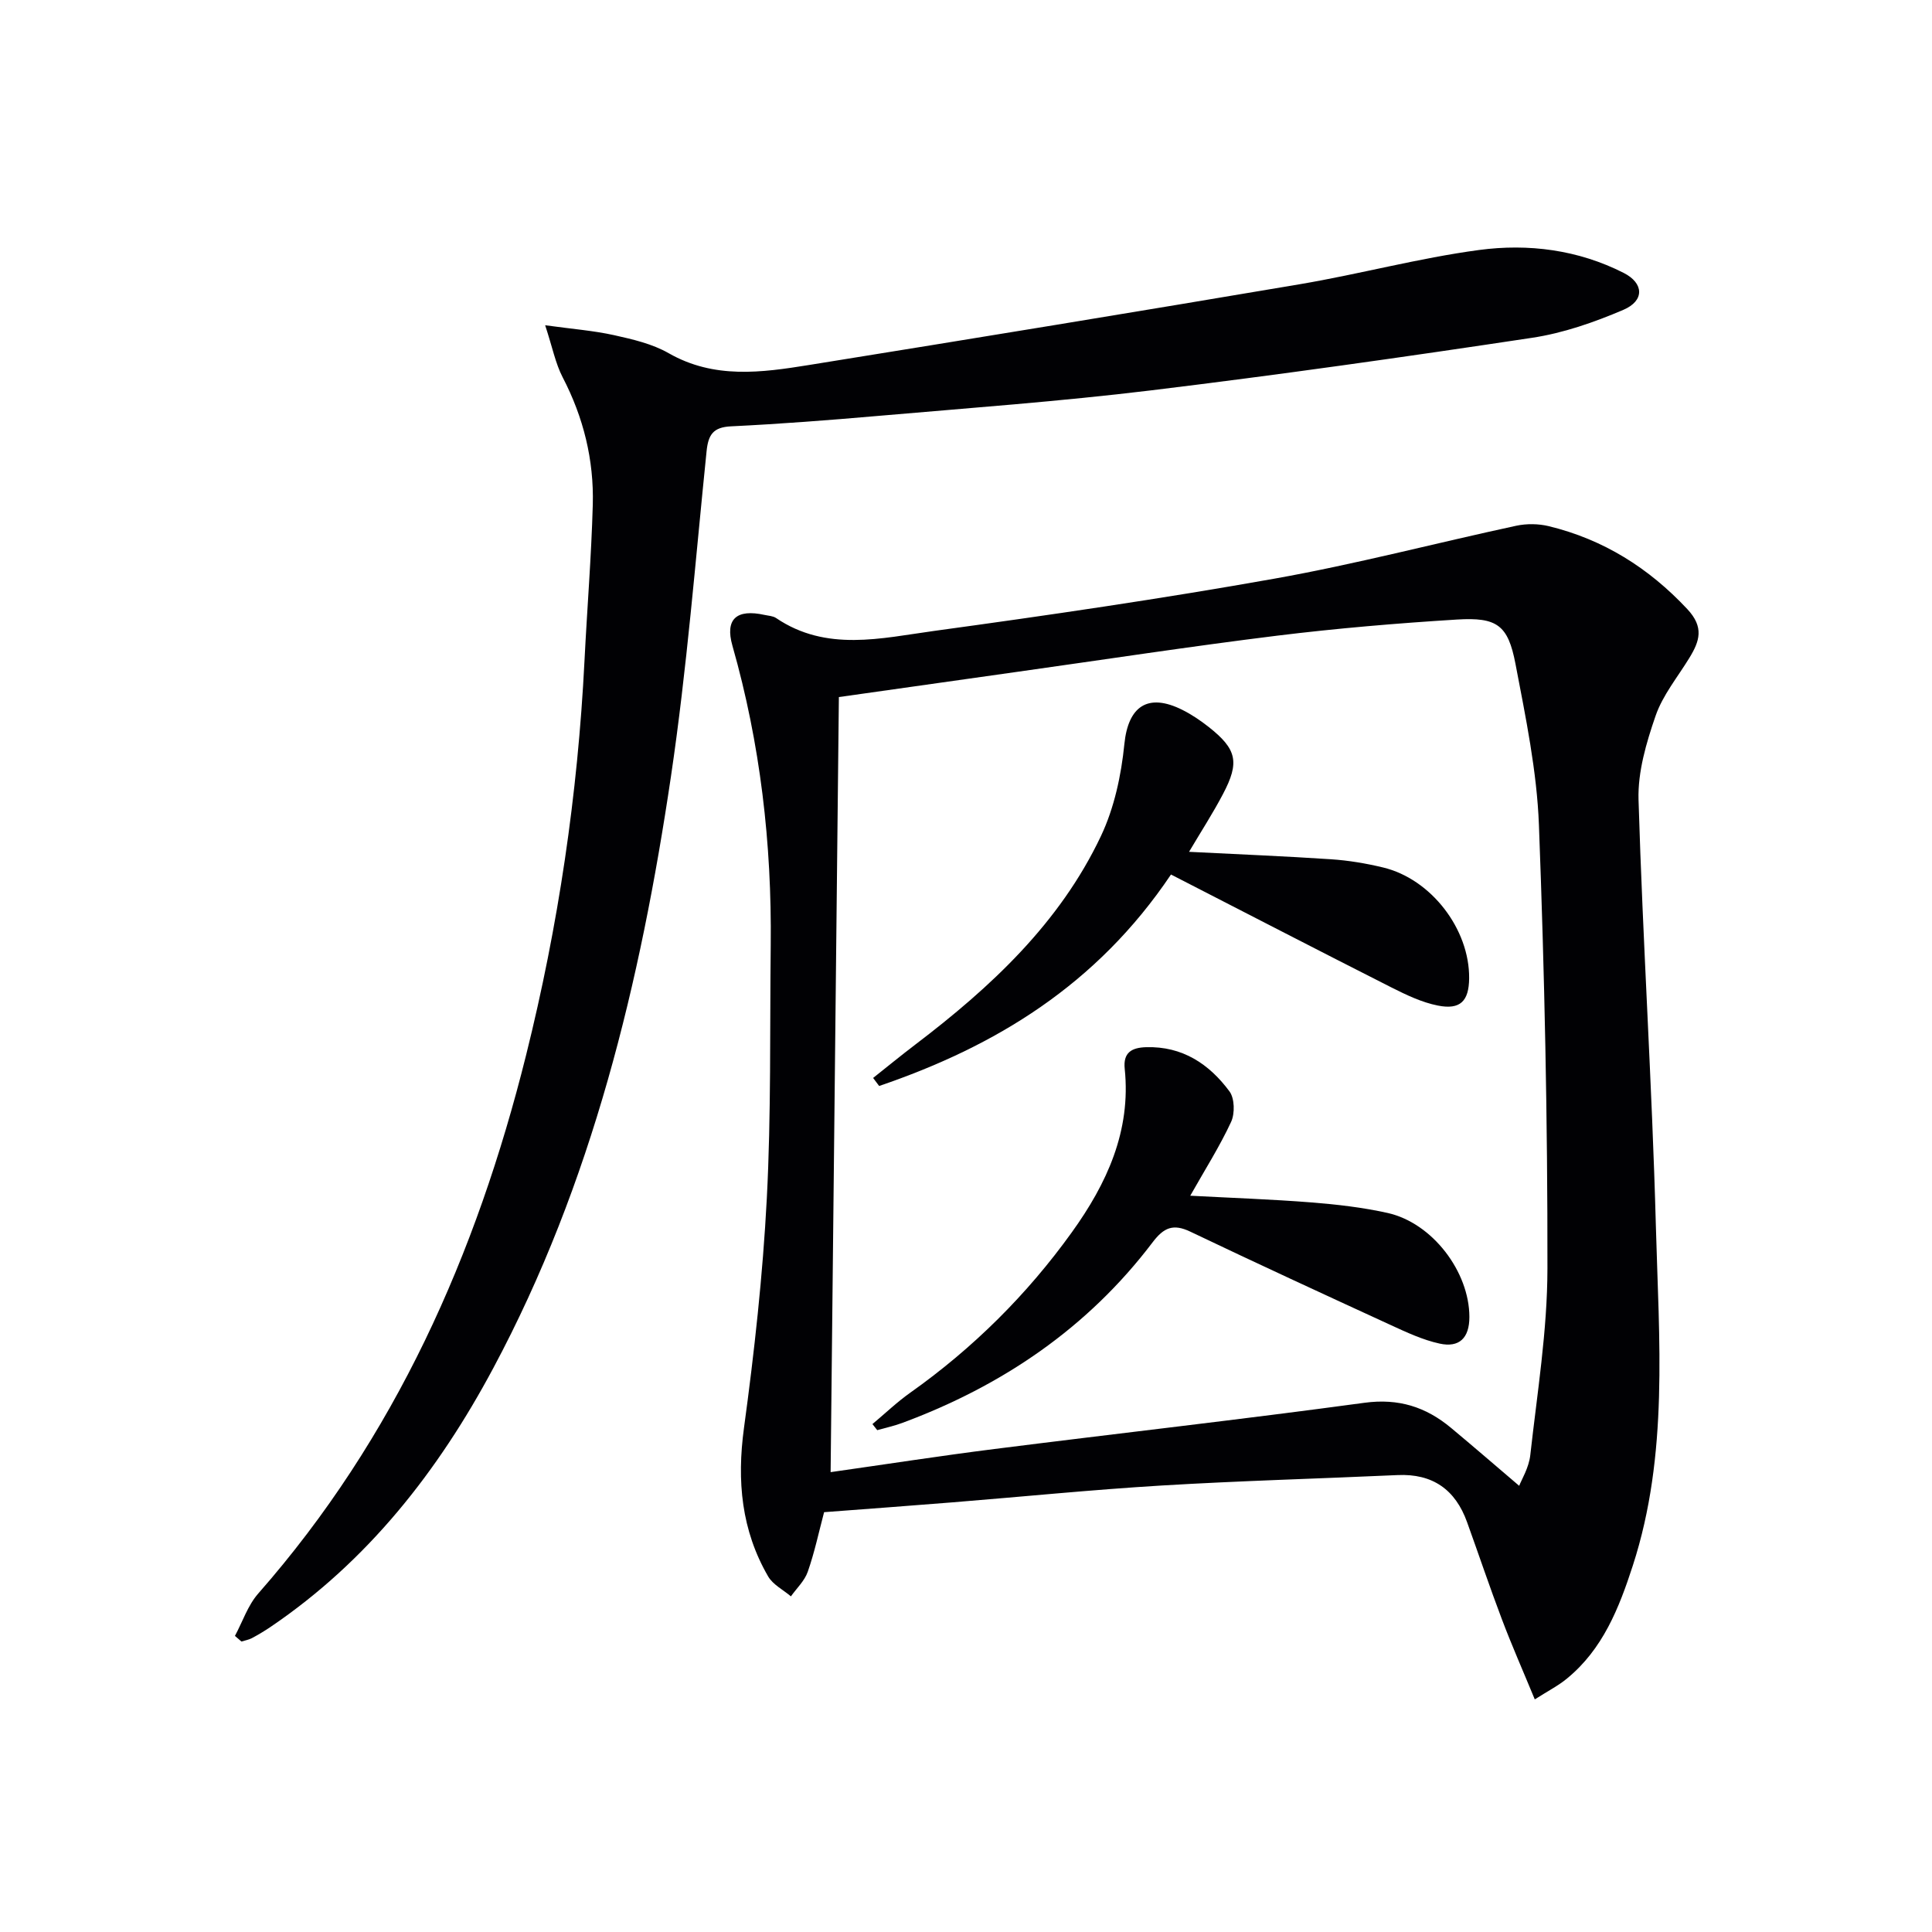 <svg enable-background="new 0 0 400 400" viewBox="0 0 400 400" xmlns="http://www.w3.org/2000/svg"><g fill="#010104"><path d="m317.76 351.84c-2.45-5.94-4.77-11.19-6.8-16.56-2.53-6.67-4.8-13.43-7.22-20.14-2.42-6.73-7.12-10.07-14.39-9.74-16.28.74-32.58 1.18-48.85 2.16-14.43.87-28.82 2.32-43.23 3.48-8.78.71-17.56 1.35-26.65 2.04-1.1 4.16-1.98 8.33-3.38 12.33-.65 1.88-2.29 3.41-3.49 5.1-1.6-1.36-3.71-2.41-4.71-4.12-5.55-9.56-6.5-19.78-5.01-30.73 2.15-15.78 3.9-31.66 4.73-47.55.91-17.44.61-34.94.81-52.41.23-21.03-2.15-41.72-7.93-62.01-1.58-5.55.88-7.65 6.64-6.38.81.18 1.75.21 2.39.64 10.42 7.07 21.79 4.17 32.77 2.67 23.52-3.22 47.02-6.65 70.39-10.81 16.81-2.99 33.38-7.36 50.09-10.96 2.15-.46 4.61-.43 6.75.09 11.3 2.75 20.68 8.63 28.67 17.17 3.52 3.76 2.55 6.63.42 10.11-2.42 3.96-5.51 7.7-6.99 11.99-1.92 5.56-3.7 11.6-3.53 17.37.88 29.42 2.8 58.81 3.59 88.24.63 23.54 2.7 47.29-4.78 70.34-2.85 8.78-6.2 17.28-13.62 23.36-1.73 1.44-3.79 2.49-6.67 4.32zm-3.23-44.22c.47-1.24 2.01-3.73 2.3-6.36 1.43-12.86 3.54-25.75 3.55-38.63.04-30.6-.6-61.21-1.76-91.79-.42-11.19-2.75-22.35-4.86-33.41-1.54-8.03-3.82-9.67-12.12-9.16-12.43.77-24.87 1.82-37.23 3.34-17.95 2.22-35.84 4.96-53.76 7.48-12.43 1.75-24.86 3.52-36.97 5.23-.57 53.68-1.14 106.94-1.71 160.47 11.61-1.65 22.74-3.38 33.92-4.79 25.53-3.23 51.11-6.11 76.61-9.57 7.08-.96 12.74.87 17.95 5.22 4.61 3.84 9.14 7.76 14.08 11.97z"/><path d="m48.64 338.7c1.58-2.94 2.67-6.32 4.82-8.77 28.35-32.26 45.17-70.22 55.45-111.43 6.69-26.82 10.71-54.04 12.1-81.65.54-10.79 1.42-21.57 1.72-32.36.25-9.27-1.92-18.07-6.24-26.38-1.48-2.85-2.1-6.14-3.62-10.77 5.65.78 10.02 1.11 14.26 2.05 3.87.86 7.94 1.8 11.32 3.74 9.41 5.38 19.23 4.02 29.04 2.44 33.9-5.46 67.79-11 101.65-16.73 12.4-2.1 24.62-5.41 37.07-7.08 10.23-1.37 20.53-.05 29.97 4.75 4.18 2.13 4.34 5.75-.08 7.64-6.04 2.58-12.45 4.82-18.92 5.79-26.26 3.96-52.57 7.69-78.93 10.89-18.8 2.28-37.71 3.65-56.58 5.29-10.1.88-20.22 1.66-30.34 2.15-3.71.18-4.69 1.76-5.04 5.15-2.3 22.47-4.07 45.03-7.38 67.36-6.31 42.56-16.29 84.17-36.8 122.51-11.37 21.26-25.92 39.88-46.13 53.57-1.23.83-2.52 1.6-3.83 2.3-.66.35-1.44.47-2.16.7-.45-.39-.9-.77-1.35-1.16z"/><path d="m246.18 176.36c10.18.52 19.79.9 29.38 1.54 3.62.24 7.26.85 10.79 1.7 9.96 2.39 17.92 12.78 17.82 22.96-.05 4.7-1.82 6.56-6.48 5.63-3.34-.66-6.57-2.22-9.65-3.77-15.22-7.71-30.38-15.55-45.6-23.36-15.4 22.91-36.38 35.58-60.42 43.78-.42-.55-.83-1.11-1.25-1.66 2.9-2.3 5.77-4.66 8.72-6.9 15.64-11.89 29.91-25.15 38.45-43.19 2.76-5.83 4.2-12.58 4.85-19.05.78-7.77 4.82-10.68 12.04-7.05 1.92.96 3.74 2.2 5.43 3.53 5.81 4.59 6.43 7.28 2.95 13.87-2.07 3.95-4.51 7.71-7.03 11.97z"/><path d="m246.43 247.56c8.62.46 16.88.74 25.1 1.39 5.28.42 10.6 1.03 15.76 2.18 9.31 2.08 16.92 12.21 16.93 21.52.01 4.41-2.13 6.41-6.15 5.53-3.5-.76-6.86-2.34-10.15-3.85-13.86-6.37-27.72-12.76-41.48-19.33-3.54-1.69-5.48-.86-7.8 2.2-13.44 17.74-31.13 29.72-51.86 37.41-1.67.62-3.44 1-5.16 1.49-.33-.42-.66-.84-.99-1.26 2.6-2.17 5.06-4.54 7.82-6.49 13.01-9.22 24.19-20.31 33.47-33.23 7.22-10.04 12.28-20.95 10.94-33.83-.35-3.36 1.42-4.39 4.42-4.48 7.52-.23 13.07 3.48 17.27 9.15 1.07 1.45 1.14 4.57.34 6.31-2.36 5.09-5.4 9.87-8.46 15.29z"/></g></svg>